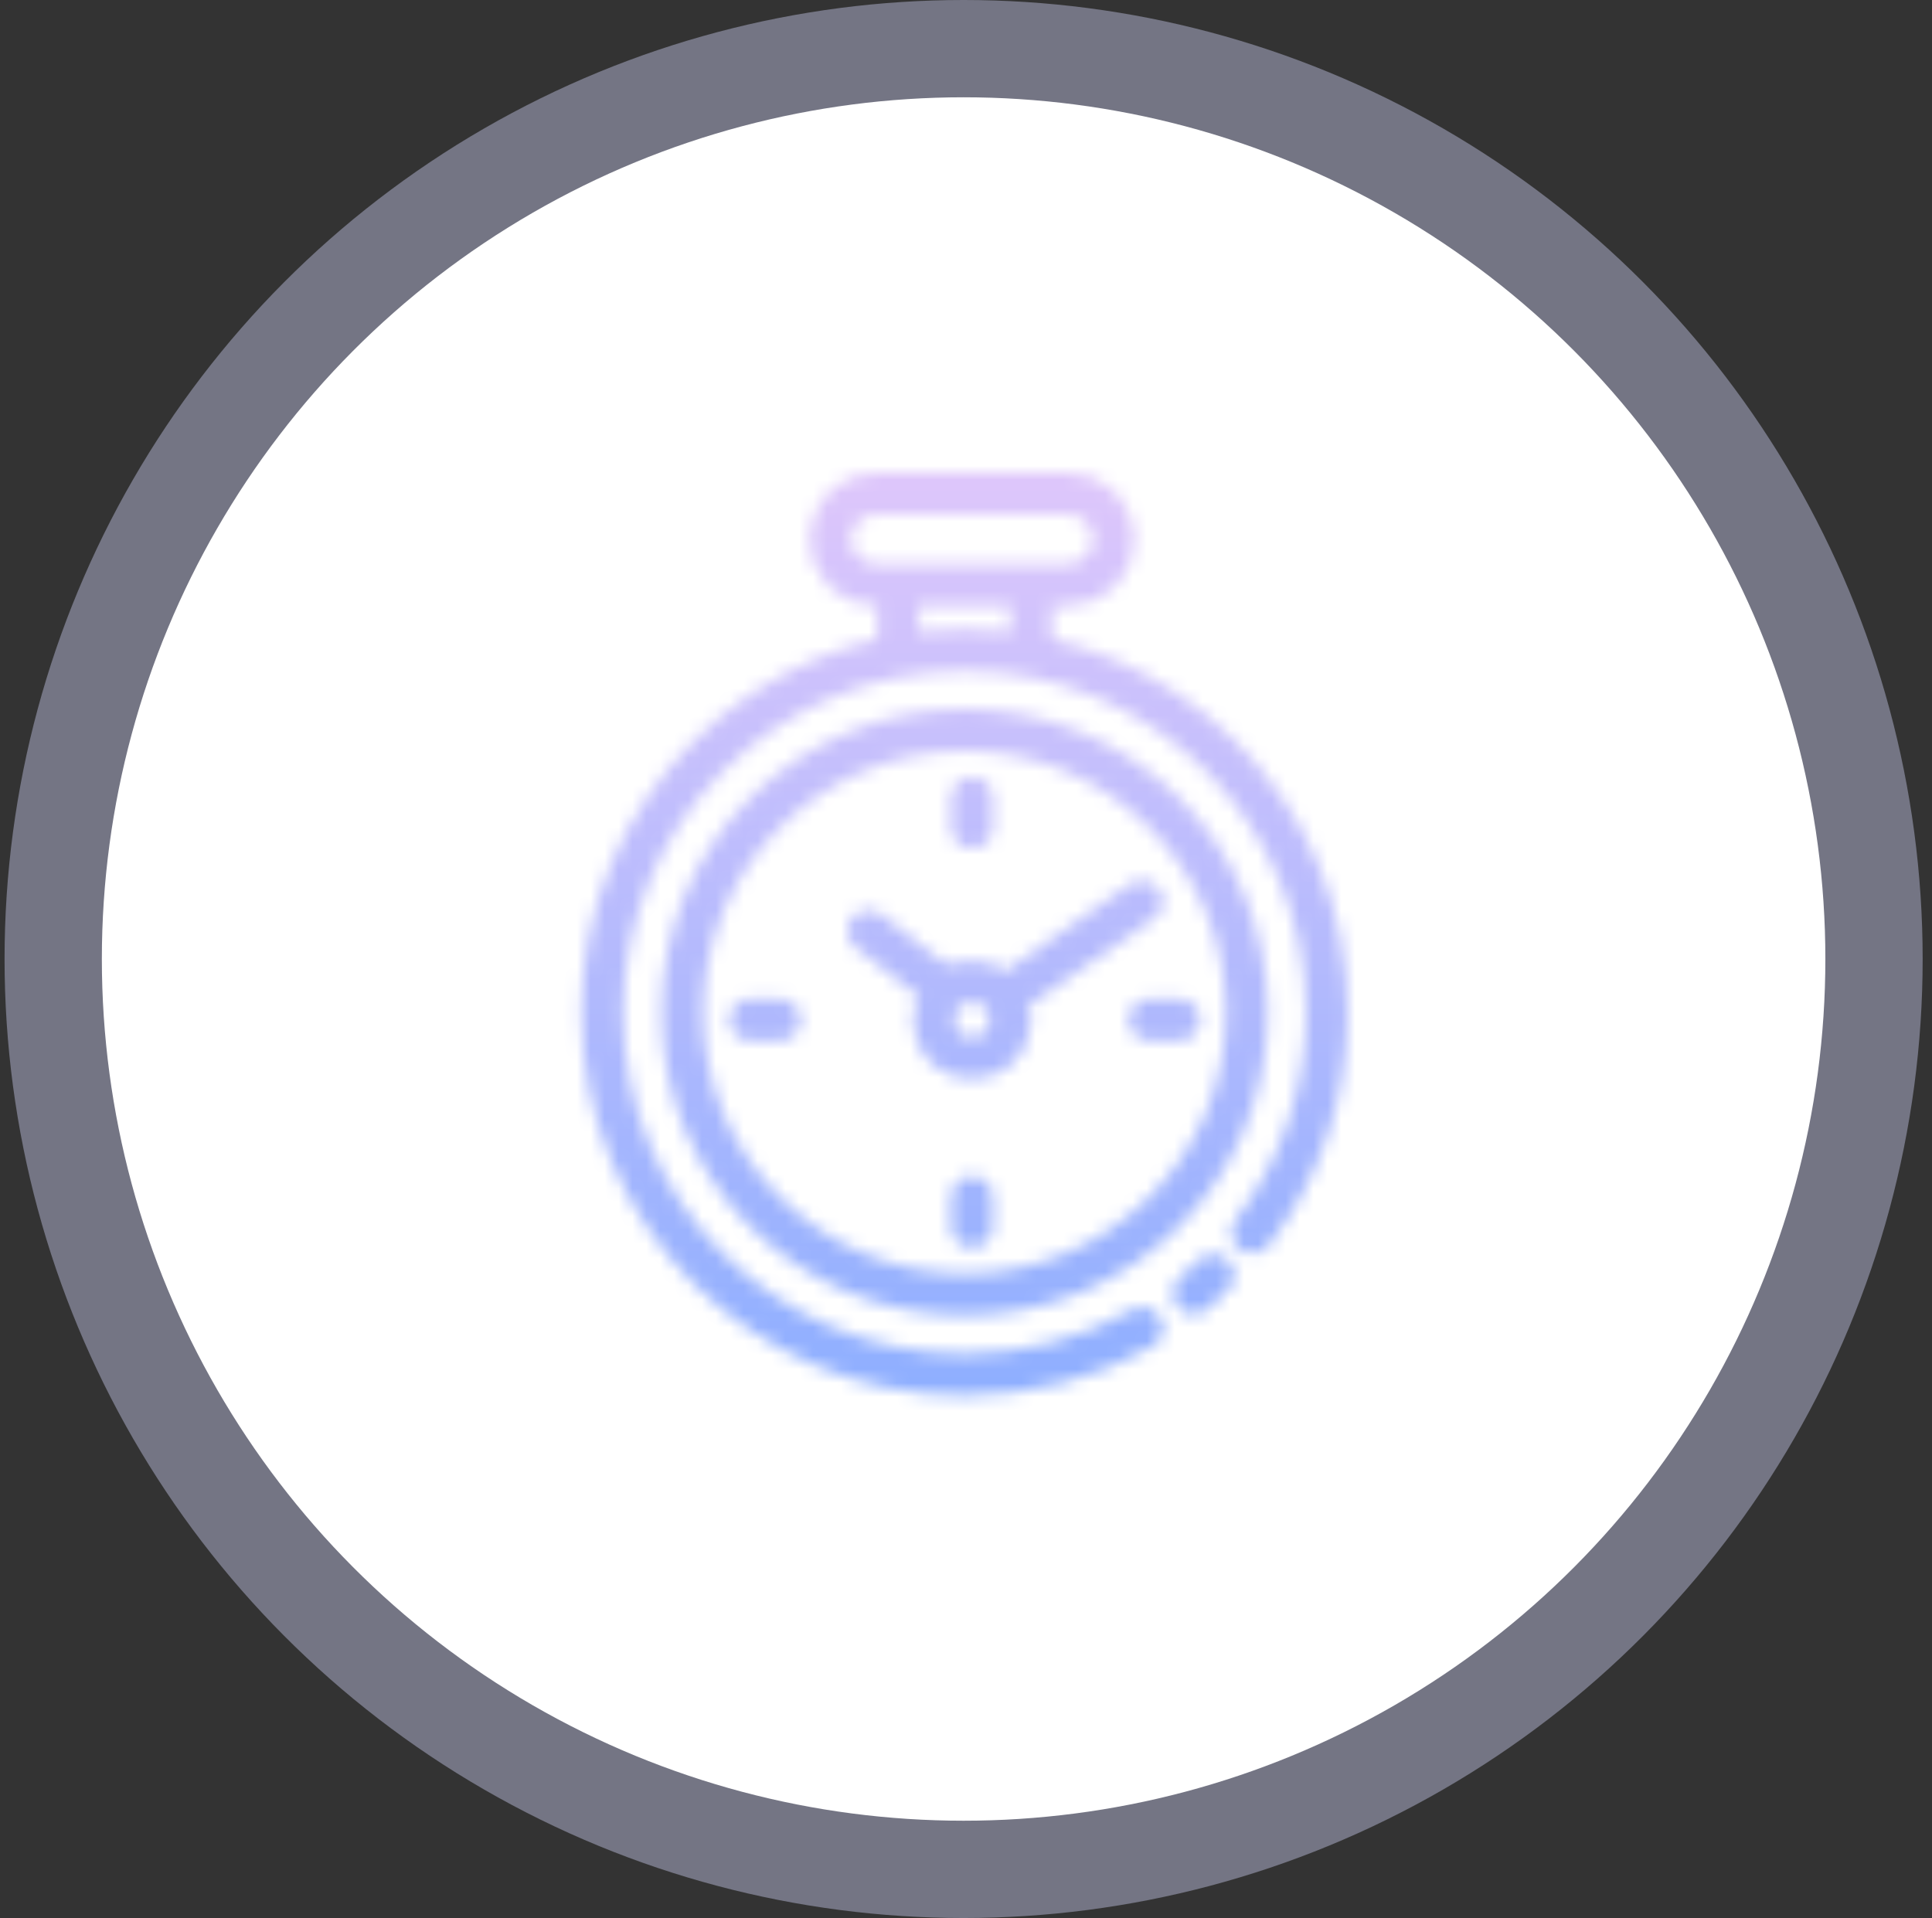 <svg width="139" height="138" viewBox="0 0 139 138" fill="none" xmlns="http://www.w3.org/2000/svg">
<rect x="0" y="0" width="139" height="138" fill="#333333" stroke="none"/>
<circle cx="69.328" cy="69" r="69" fill="#D6D7FD" fill-opacity="0.4"/>
<circle cx="69.328" cy="69" r="62" fill="white"/>
<rect width="72" height="72" transform="translate(33.328 30)" fill="white"/>
<mask id="mask0_17866_14580" style="mask-type:alpha" maskUnits="userSpaceOnUse" x="41" y="34" width="56" height="67">
<path d="M82.172 95.561C78.397 97.689 74.037 98.902 69.394 98.902C54.998 98.902 43.328 87.232 43.328 72.836C43.328 58.44 54.998 46.77 69.394 46.77C83.791 46.77 95.461 58.44 95.461 72.836C95.461 78.796 93.46 84.289 90.094 88.68M85.885 93.051C86.418 92.519 86.463 92.57 87.283 91.747" stroke="#F84646" stroke-width="3" stroke-linecap="round"/>
<circle cx="69.397" cy="72.83" r="20.311" stroke="#F84646" stroke-width="3"/>
<circle cx="69.928" cy="73.369" r="2.756" stroke="#F84646" stroke-width="3"/>
<path d="M69.93 57.408V59.536" stroke="#F84646" stroke-width="3" stroke-linecap="round"/>
<path d="M62.484 66.984L67.18 70.616" stroke="#F84646" stroke-width="3" stroke-linecap="round"/>
<path d="M82.164 64.853L73.121 71.146" stroke="#F84646" stroke-width="3" stroke-linecap="round"/>
<path d="M64.609 43.574V45.702" stroke="#F84646" stroke-width="3" stroke-linecap="round"/>
<path d="M74.188 43.574V45.702" stroke="#F84646" stroke-width="3" stroke-linecap="round"/>
<path d="M69.93 86.133V88.26" stroke="#F84646" stroke-width="3" stroke-linecap="round"/>
<path d="M53.977 73.363H56.104" stroke="#F84646" stroke-width="3" stroke-linecap="round"/>
<path d="M82.703 73.363H84.831" stroke="#F84646" stroke-width="3" stroke-linecap="round"/>
<path d="M63.015 35.5H76.846C78.661 35.5 80.133 36.972 80.133 38.788C80.133 40.604 78.661 42.075 76.846 42.075H63.015C61.199 42.075 59.727 40.604 59.727 38.788C59.727 36.972 61.199 35.5 63.015 35.5Z" stroke="#F84646" stroke-width="3"/>
</mask>
<g mask="url(#mask0_17866_14580)">
<path d="M33.328 30H105.328V102H33.328V30Z" fill="url(#paint0_linear_17866_14580)"/>
</g>
<defs>
<linearGradient id="paint0_linear_17866_14580" x1="69.328" y1="30" x2="69.328" y2="102" gradientUnits="userSpaceOnUse">
<stop stop-color="#E3C8FB"/>
<stop offset="1" stop-color="#8CAEFF"/>
</linearGradient>
</defs>
</svg>
